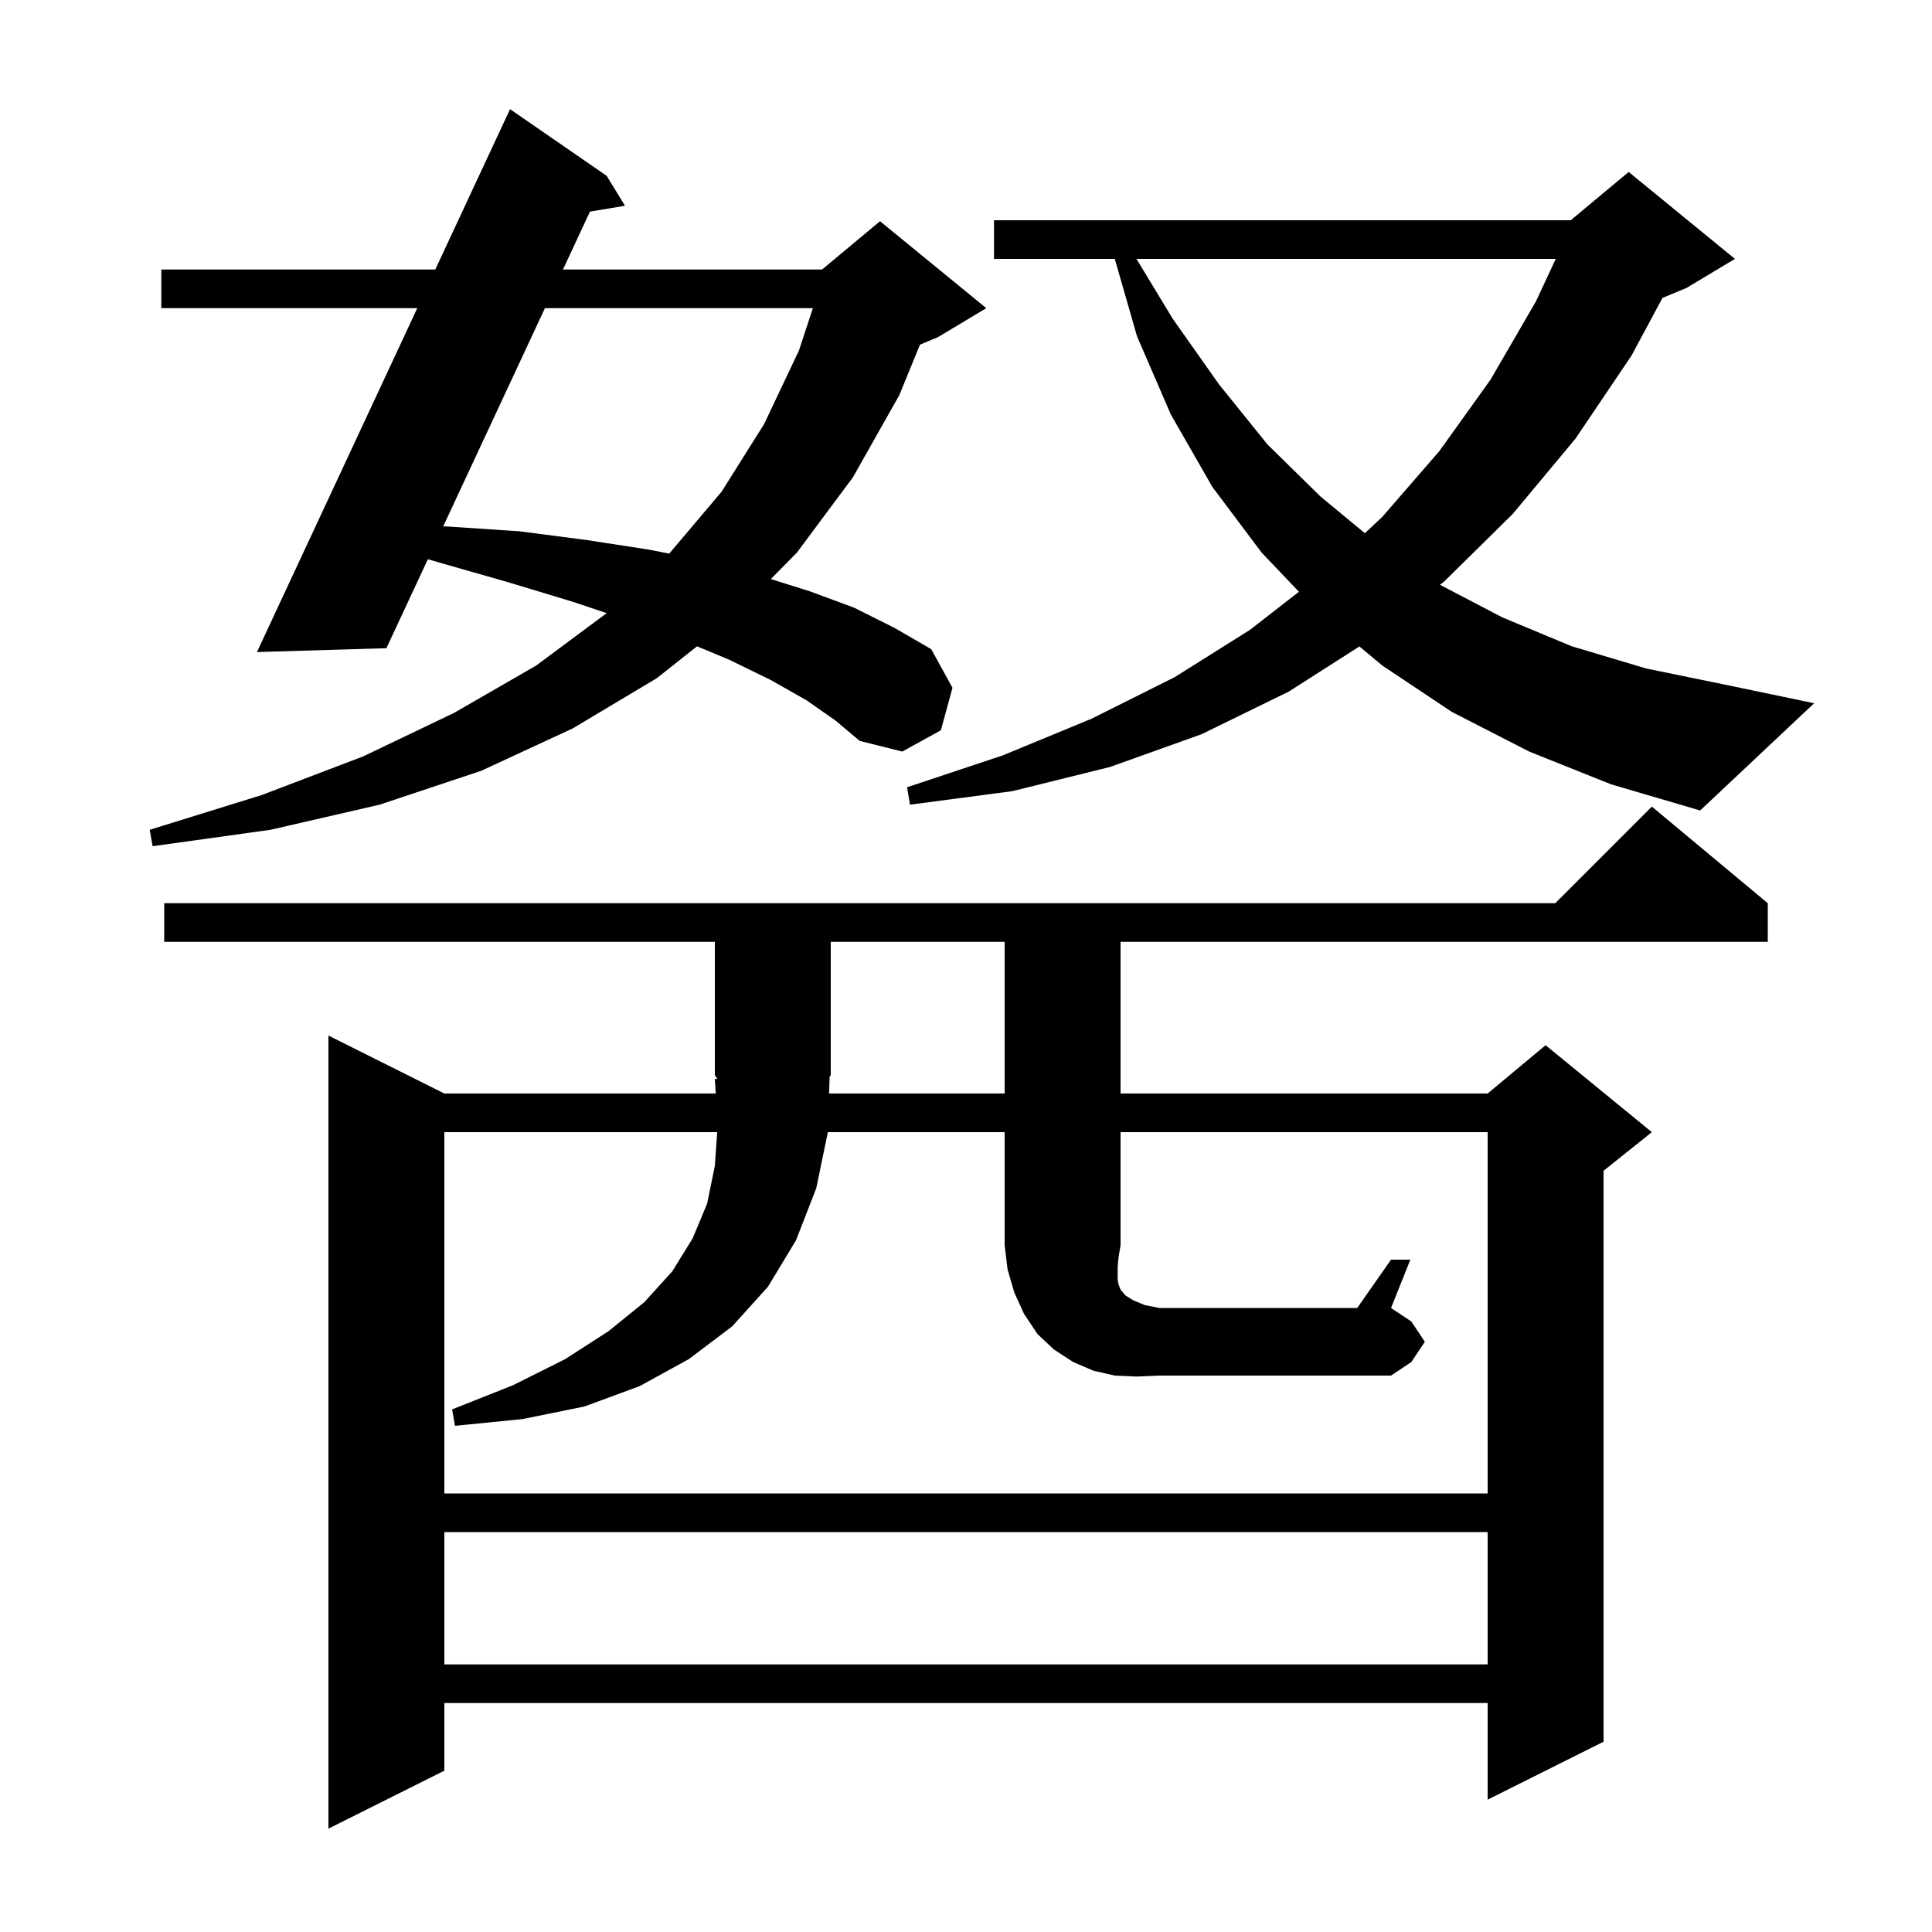 <svg xmlns="http://www.w3.org/2000/svg" xmlns:xlink="http://www.w3.org/1999/xlink" version="1.1" baseProfile="full" viewBox="0 0 200 200" width="200" height="200"><g fill="currentColor"><path d="M 17.0 97.5 L 17.0 93.5 L 161.0 93.5 L 171.0 83.5 L 183.0 93.5 L 183.0 97.5 L 116.0 97.5 L 116.0 113.2 L 154.0 113.2 L 160.0 108.2 L 171.0 117.2 L 166.0 121.2 L 166.0 180.3 L 154.0 186.3 L 154.0 176.3 L 46.0 176.3 L 46.0 183.3 L 34.0 189.3 L 34.0 107.2 L 46.0 113.2 L 74.096 113.2 L 74.0 111.7 L 74.255 111.683 L 74.0 111.3 L 74.0 97.5 Z M 46.0 158.6 L 46.0 172.3 L 154.0 172.3 L 154.0 158.6 Z M 117.6 142.5 L 115.4 142.4 L 113.2 141.9 L 111.1 141.0 L 109.1 139.7 L 107.4 138.1 L 106.0 136.0 L 105.0 133.8 L 104.3 131.4 L 104.0 128.9 L 104.0 117.2 L 85.7 117.2 L 84.5 123.0 L 82.4 128.4 L 79.5 133.2 L 75.8 137.3 L 71.3 140.7 L 66.2 143.5 L 60.5 145.6 L 54.1 146.9 L 47.1 147.6 L 46.8 145.9 L 53.1 143.4 L 58.5 140.7 L 63.0 137.8 L 66.7 134.8 L 69.6 131.6 L 71.7 128.2 L 73.2 124.6 L 74.0 120.7 L 74.244 117.2 L 46.0 117.2 L 46.0 154.6 L 154.0 154.6 L 154.0 117.2 L 116.0 117.2 L 116.0 128.9 L 115.8 130.1 L 115.7 131.1 L 115.7 132.5 L 115.8 133.0 L 116.0 133.5 L 116.5 134.1 L 117.3 134.6 L 118.5 135.1 L 120.0 135.4 L 140.5 135.4 L 144.0 130.4 L 146.0 130.4 L 144.0 135.4 L 146.1 136.8 L 147.5 138.9 L 146.1 141.0 L 144.0 142.4 L 120.0 142.4 Z M 85.827 113.2 L 104.0 113.2 L 104.0 97.5 L 86.0 97.5 L 86.0 111.3 L 85.882 111.477 Z M 83.5 72.5 L 79.8 70.4 L 75.5 68.3 L 72.157 66.907 L 68.0 70.2 L 59.3 75.4 L 49.8 79.8 L 39.3 83.3 L 28.0 85.9 L 15.8 87.6 L 15.5 85.9 L 27.1 82.3 L 37.6 78.3 L 47.0 73.8 L 55.5 68.9 L 62.807 63.469 L 59.3 62.3 L 52.7 60.3 L 45.7 58.3 L 44.293 57.893 L 40.0 67.1 L 26.6 67.5 L 43.196 31.9 L 16.7 31.9 L 16.7 27.9 L 45.061 27.9 L 52.8 11.3 L 62.8 18.2 L 64.7 21.3 L 61.073 21.905 L 58.277 27.9 L 85.1 27.9 L 91.1 22.9 L 102.1 31.9 L 97.1 34.9 L 95.234 35.678 L 93.1 40.9 L 88.3 49.4 L 82.5 57.2 L 79.796 59.944 L 83.8 61.2 L 88.4 62.9 L 92.6 65.0 L 96.4 67.2 L 98.6 71.2 L 97.4 75.6 L 93.4 77.8 L 89.0 76.7 L 86.5 74.6 Z M 158.3 77.8 L 150.3 73.7 L 143.1 68.9 L 140.726 66.922 L 133.4 71.6 L 124.4 76.0 L 114.9 79.4 L 104.8 81.9 L 94.2 83.3 L 93.9 81.5 L 103.8 78.2 L 113.0 74.4 L 121.6 70.1 L 129.4 65.2 L 134.464 61.261 L 130.6 57.2 L 125.5 50.4 L 121.2 42.9 L 117.7 34.8 L 115.401 26.8 L 102.9 26.8 L 102.9 22.8 L 162.6 22.8 L 168.6 17.8 L 179.6 26.8 L 174.6 29.8 L 172.098 30.842 L 168.9 36.8 L 163.1 45.4 L 156.6 53.2 L 149.5 60.2 L 149.066 60.539 L 155.5 63.9 L 162.7 66.9 L 170.4 69.2 L 178.7 70.9 L 187.8 72.8 L 176.0 83.9 L 166.8 81.2 Z M 56.412 31.9 L 45.88 54.489 L 46.3 54.5 L 53.8 55.0 L 60.7 55.9 L 67.2 56.9 L 69.272 57.314 L 74.7 50.9 L 79.1 43.9 L 82.7 36.3 L 84.149 31.9 Z M 117.647 26.8 L 121.4 33.0 L 126.2 39.8 L 131.2 46.0 L 136.7 51.4 L 141.29 55.199 L 143.1 53.5 L 149.0 46.7 L 154.3 39.3 L 159.0 31.2 L 161.05 26.8 Z "/></g></svg>